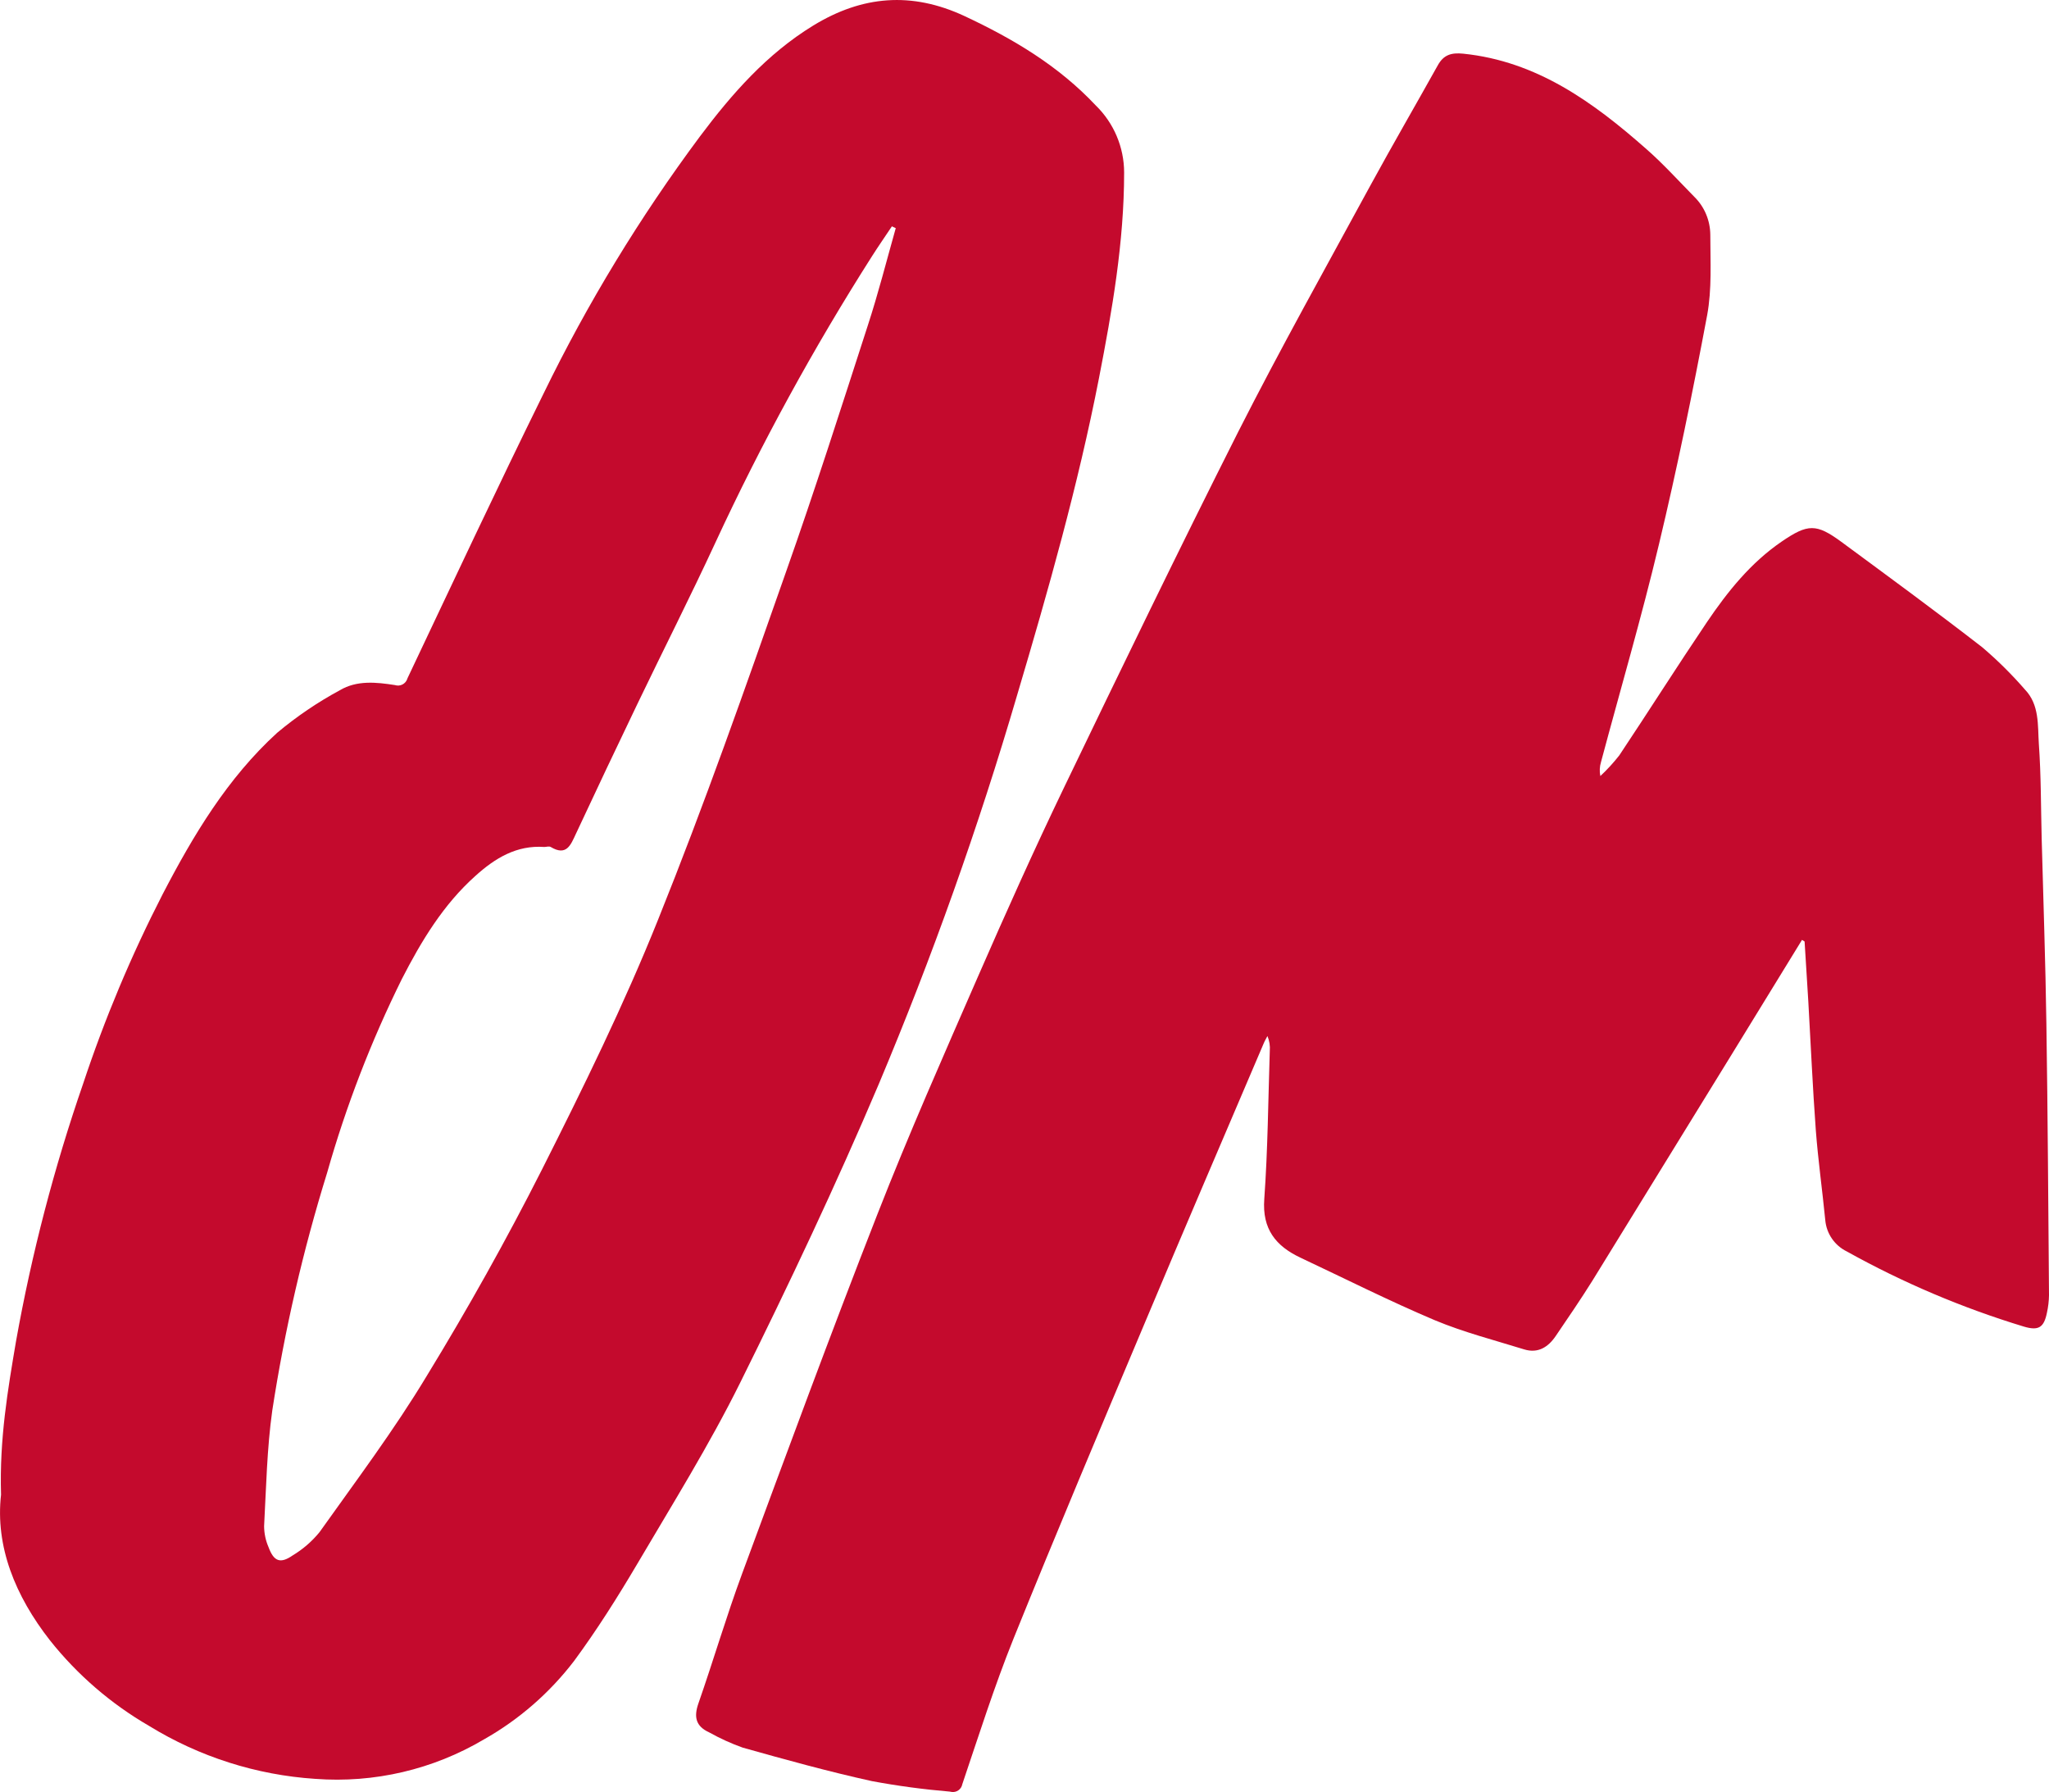 <svg xmlns="http://www.w3.org/2000/svg" id="uuid-dce764c0-46c0-480e-a156-93507001fe4d" width="199.772" height="174.683" viewBox="0 0 199.772 174.683"><defs><style>.uuid-5ec8112c-4ee4-43a1-b4d7-2519d6f29728{fill:#c40a2d;}</style></defs><g id="uuid-57bcd6e9-343f-4807-9e3d-a3f9ae46e303"><g><path class="uuid-5ec8112c-4ee4-43a1-b4d7-2519d6f29728" d="M175.693,91.615c-2.288,3.731-4.581,7.467-6.878,11.204-4.518,7.347-9.041,14.69-13.564,22.027-1.141,1.824-2.361,3.606-3.57,5.383-.735,1.084-1.72,1.72-3.075,1.308-2.923-.907-5.883-1.663-8.718-2.845-4.424-1.871-8.723-4.038-13.075-6.086-2.423-1.136-3.768-2.793-3.549-5.727,.344-4.799,.38-9.625,.537-14.434,.042-.495-.037-.995-.229-1.454-.13,.25-.271,.485-.375,.74-3.856,9.041-7.739,18.067-11.542,27.128-4.33,10.276-8.666,20.547-12.845,30.885-1.865,4.638-3.382,9.427-4.987,14.174-.089,.505-.579,.844-1.084,.75-.042-.005-.078-.016-.12-.026-2.548-.213-5.086-.552-7.603-1.021-4.236-.933-8.426-2.09-12.605-3.267-1.126-.401-2.22-.901-3.267-1.485-1.308-.599-1.516-1.496-1.047-2.835,1.464-4.195,2.715-8.463,4.252-12.626,4.325-11.699,8.635-23.407,13.184-35.017,3.069-7.848,6.472-15.528,9.838-23.246,2.689-6.154,5.44-12.293,8.353-18.348,5.586-11.605,11.203-23.209,16.998-34.705,4.112-8.108,8.556-16.044,12.897-24.033,2.141-3.924,4.393-7.806,6.576-11.719,.563-1.001,1.308-1.224,2.459-1.11,7.191,.735,12.699,4.742,17.884,9.317,1.641,1.443,3.121,3.08,4.659,4.643,.99,.975,1.542,2.303,1.553,3.695,0,2.616,.167,5.279-.308,7.843-1.402,7.473-2.928,14.929-4.695,22.313-1.699,7.129-3.762,14.164-5.654,21.24-.136,.443-.157,.912-.063,1.365,.662-.62,1.277-1.292,1.84-2.006,2.871-4.309,5.644-8.687,8.536-12.975,2.022-2.991,4.283-5.816,7.316-7.884,2.538-1.73,3.361-1.756,5.805,.037,4.58,3.377,9.208,6.764,13.731,10.271,1.49,1.266,2.882,2.647,4.164,4.122,1.433,1.49,1.24,3.486,1.36,5.305,.219,3.059,.198,6.144,.276,9.218,.156,6.013,.375,12.037,.459,18.056,.136,8.822,.182,17.655,.255,26.461-.01,.579-.078,1.152-.203,1.72-.292,1.433-.818,1.772-2.256,1.339-5.992-1.819-11.777-4.273-17.253-7.321-1.183-.579-1.98-1.73-2.1-3.043-.287-2.918-.698-5.836-.922-8.76-.308-4.169-.49-8.348-.73-12.527-.12-1.959-.239-3.924-.365-5.883l-.25-.157Z"></path><path class="uuid-5ec8112c-4ee4-43a1-b4d7-2519d6f29728" d="M.101,145.688c-.162-5.419,.656-10.198,1.464-14.961,1.522-8.52,3.71-16.91,6.54-25.09,2.105-6.342,4.695-12.511,7.749-18.463,2.991-5.758,6.321-11.323,11.167-15.742,1.897-1.589,3.95-2.981,6.123-4.153,1.652-.98,3.538-.782,5.357-.5,.5,.167,1.042-.104,1.209-.604,.005-.016,.01-.032,.016-.052,4.393-9.27,8.739-18.567,13.272-27.764,4.283-8.806,9.39-17.191,15.237-25.049,3.111-4.153,6.54-8.061,11.052-10.818,4.768-2.918,9.593-3.335,14.768-.917,4.753,2.225,9.151,4.846,12.772,8.697,1.766,1.714,2.767,4.075,2.772,6.534,0,6.801-1.167,13.45-2.454,20.067-2.043,10.459-4.945,20.677-7.973,30.87-3.778,12.887-8.285,25.549-13.491,37.925-4.179,9.849-8.77,19.546-13.522,29.129-3.002,6.05-6.587,11.808-10.031,17.655-1.912,3.236-3.924,6.425-6.159,9.458-2.382,3.111-5.362,5.706-8.77,7.634-4.966,2.944-10.714,4.289-16.466,3.856-5.737-.375-11.303-2.152-16.201-5.164-3.715-2.152-6.998-4.982-9.666-8.343-3.387-4.33-5.341-9.156-4.763-14.205M87.332,22.24l-.375-.177c-.651,.98-1.339,1.965-1.959,2.944-5.685,8.926-10.771,18.223-15.221,27.826-2.459,5.315-5.112,10.537-7.649,15.82-2.012,4.19-4.002,8.39-5.967,12.6-.516,1.105-.917,2.236-2.47,1.308-.167-.094-.417,0-.625,0-2.699-.193-4.799,1.094-6.691,2.798-3.153,2.809-5.3,6.378-7.197,10.078-2.996,6.055-5.435,12.371-7.28,18.869-2.356,7.587-4.143,15.336-5.351,23.184-.521,3.721-.594,7.514-.797,11.277,.005,.709,.151,1.402,.433,2.048,.516,1.402,1.152,1.636,2.355,.802,.996-.599,1.881-1.365,2.616-2.267,3.575-5.029,7.29-9.974,10.459-15.237,3.997-6.54,7.759-13.257,11.219-20.093,4.033-7.999,7.999-16.07,11.328-24.372,4.502-11.183,8.504-22.579,12.491-33.949,2.803-7.931,5.362-15.951,7.952-23.955,1.026-3.137,1.834-6.331,2.731-9.505"></path></g></g></svg>